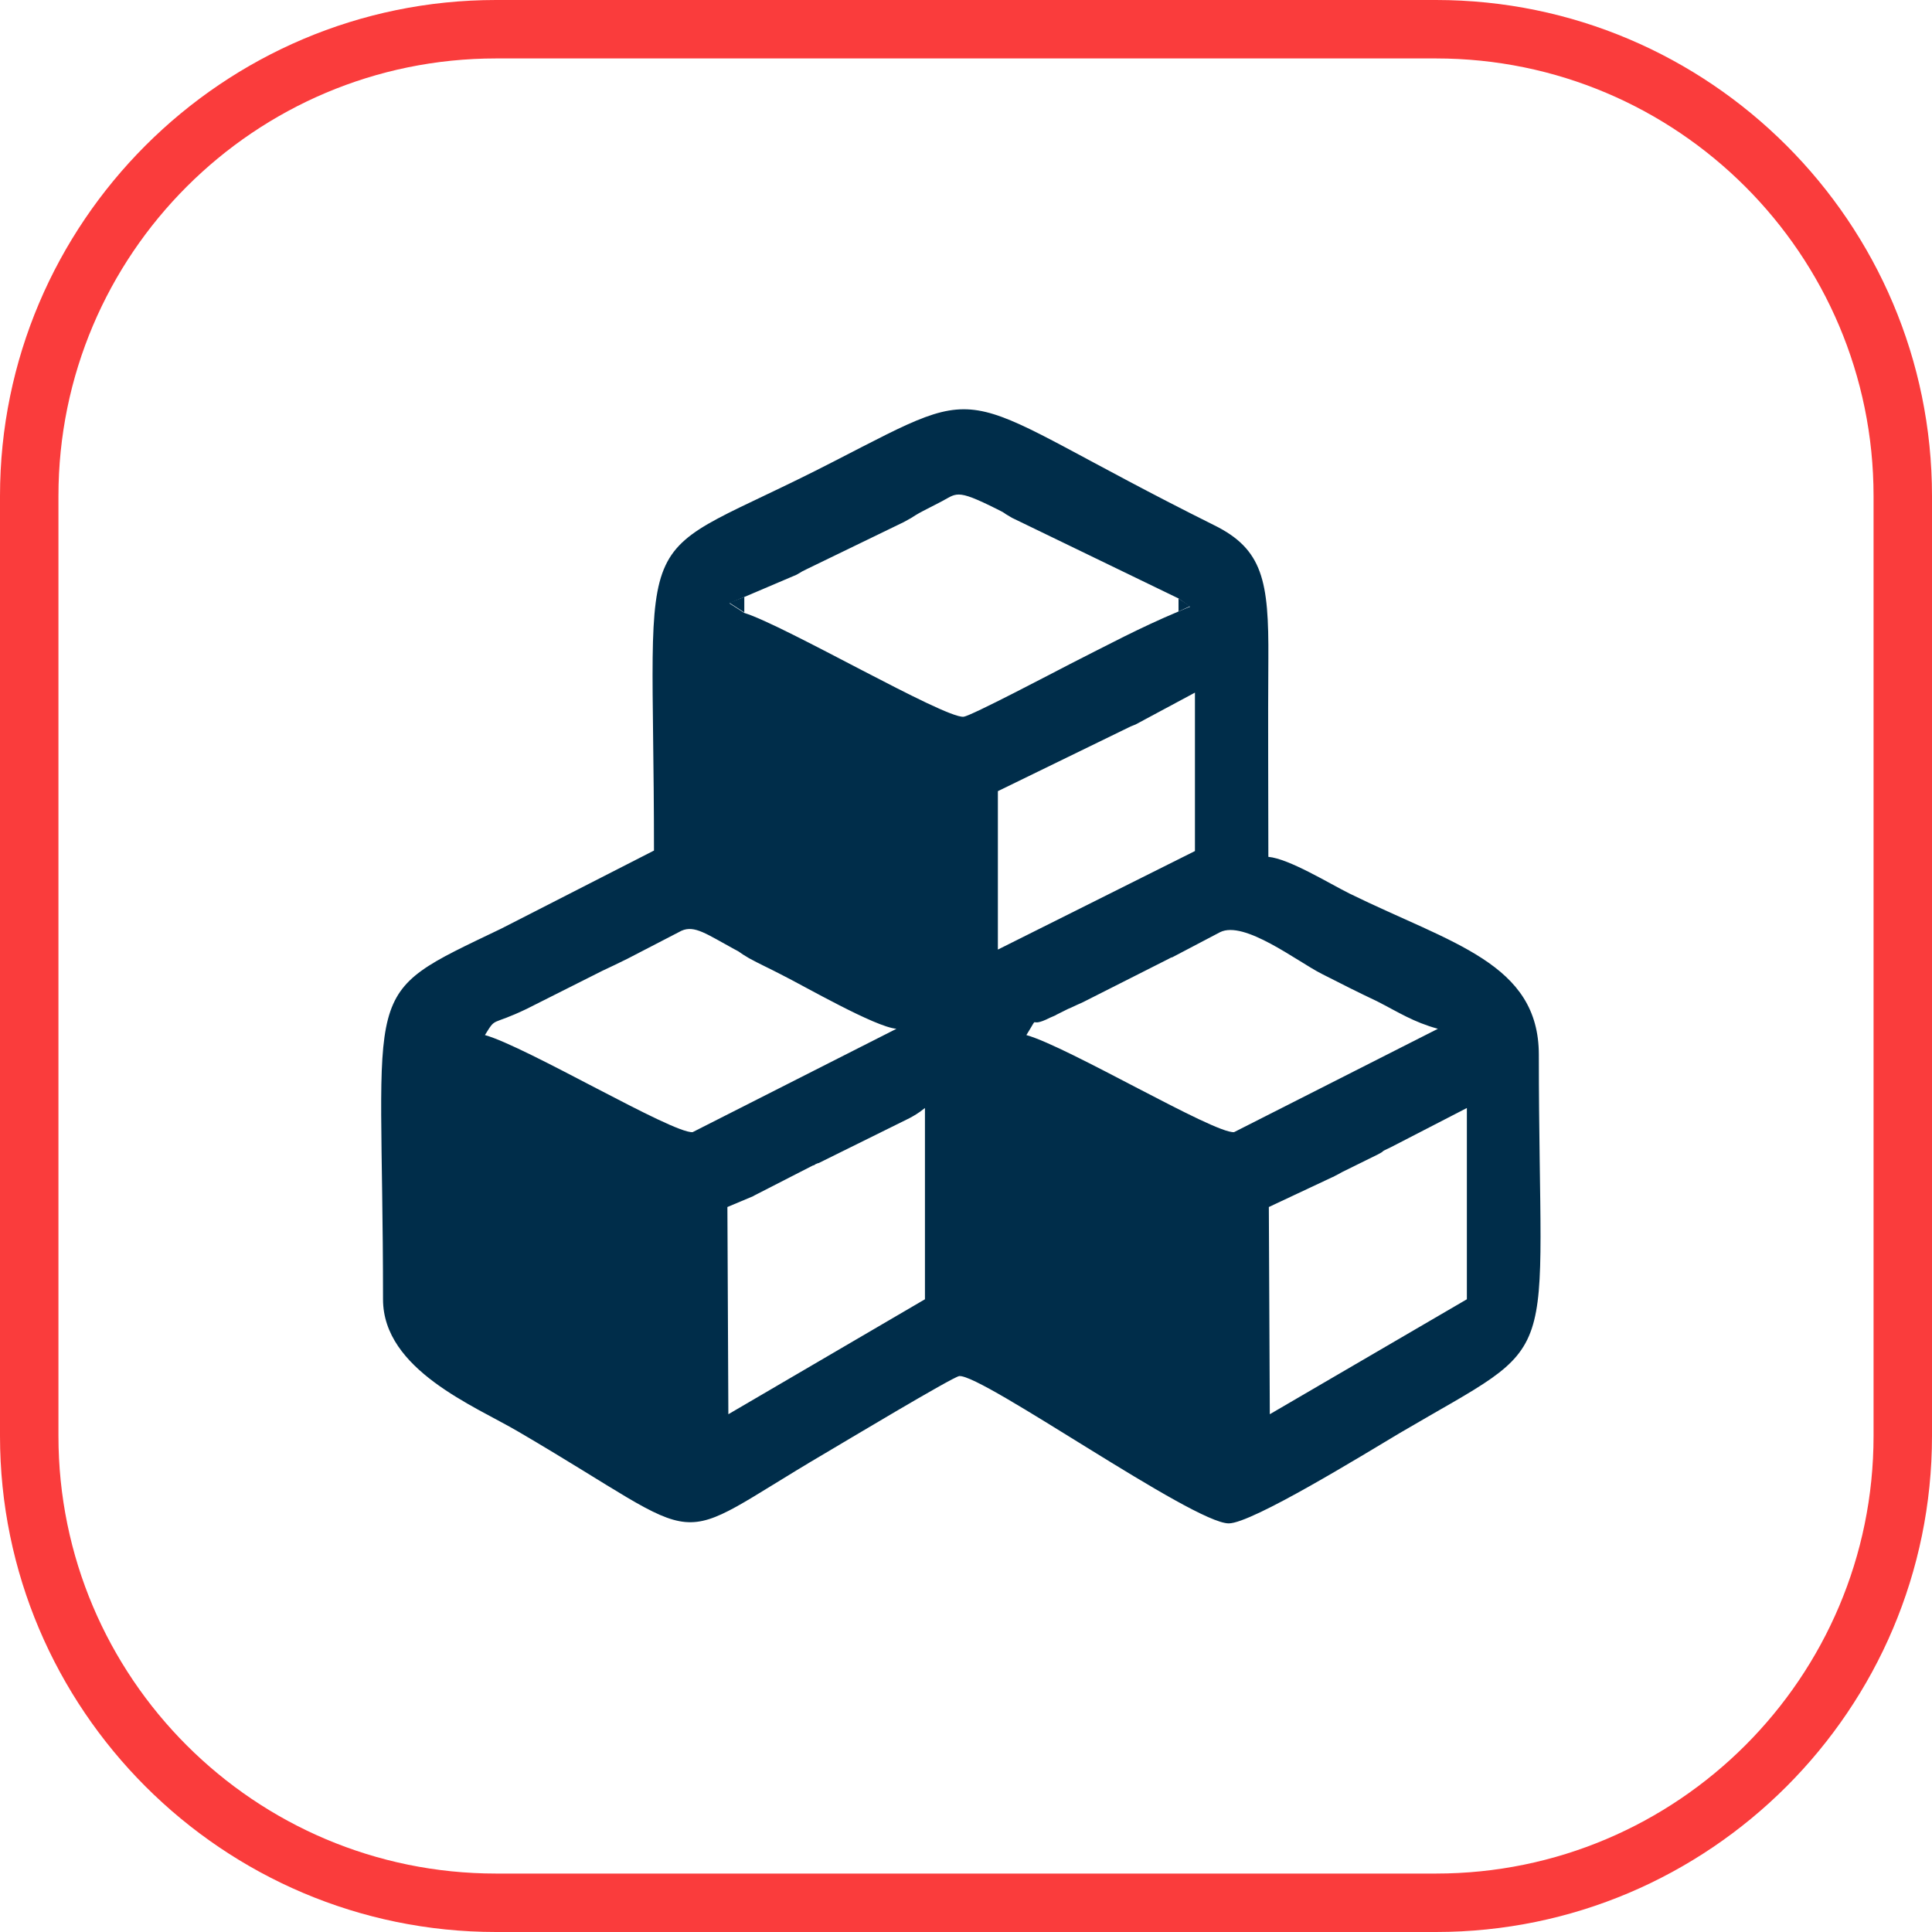 <?xml version="1.0" encoding="utf-8"?>
<!-- Generator: Adobe Illustrator 28.0.0, SVG Export Plug-In . SVG Version: 6.00 Build 0)  -->
<svg version="1.1" id="Capa_1" xmlns="http://www.w3.org/2000/svg" xmlns:xlink="http://www.w3.org/1999/xlink" x="0px" y="0px" width="100px" height="100px"
	 viewBox="0 0 40 40" style="enable-background:new 0 0 40 40;" xml:space="preserve">
<style type="text/css">
	.st0{fill:#FA3C3C;}
	.st1{fill-rule:evenodd;clip-rule:evenodd;fill:#002D4A;}
</style>
<g>
	<g>
		<g>
			<path class="st0" d="M29.73,40H10.27C4.61,40,0,35.39,0,29.73V10.27C0,4.61,4.61,0,10.27,0h19.46C35.39,0,40,4.61,40,10.27v19.46
				C40,35.39,35.39,40,29.73,40z M10.27,1.21c-5,0-9.06,4.06-9.06,9.06v19.46c0,5,4.06,9.06,9.06,9.06h19.46
				c5,0,9.06-4.06,9.06-9.06V10.27c0-5-4.06-9.06-9.06-9.06H10.27z"/>
		</g>
	</g>
	<g>
		<path class="st1" d="M26.29,29.28l-0.02-4.29l1.32-0.62c0.01,0,0.04-0.02,0.06-0.03c0.02-0.01,0.1-0.05,0.13-0.07l0.75-0.37
			c0.19-0.1-0.01-0.02,0.27-0.15l1.57-0.81v3.96L26.29,29.28z M15.08,29.28l-0.02-4.29l0.5-0.21c0.01,0,0.04-0.02,0.06-0.03
			l1.21-0.62c0.02,0,0.05-0.02,0.06-0.03c0.01,0,0.04-0.02,0.06-0.02l1.88-0.93c0.09-0.05,0.17-0.09,0.32-0.21v3.96L15.08,29.28z
			 M29.77,21.3l-4.22,2.14c-0.42,0.03-3.44-1.77-4.3-2.01c0.3-0.48,0-0.11,0.49-0.36c0.02-0.01,0.05-0.02,0.07-0.03
			c0.02-0.01,0.05-0.02,0.06-0.03l0.24-0.12c0.02-0.01,0.05-0.02,0.07-0.03c0,0,0.19-0.09,0.24-0.11l1.78-0.9
			c0.02-0.01,0.05-0.03,0.07-0.03l0.99-0.52c0.5-0.25,1.59,0.6,2.1,0.86c0.41,0.21,0.79,0.4,1.15,0.57
			C28.96,20.96,29.26,21.16,29.77,21.3L29.77,21.3z M18.56,21.3l-4.22,2.14c-0.42,0.03-3.44-1.77-4.3-2.01
			c0.24-0.39,0.11-0.18,0.86-0.54l1.57-0.79c0.17-0.08,0.34-0.16,0.52-0.25l1.12-0.58c0.27-0.12,0.52,0.07,1.09,0.38
			c0.16,0.08,0.07,0.05,0.31,0.19c0.22,0.12,0.42,0.21,0.65,0.33C16.66,20.42,18.11,21.26,18.56,21.3L18.56,21.3z M20.66,19.66
			v-3.28l2.75-1.34c0.02-0.01,0.08-0.03,0.1-0.04l1.23-0.66v3.28L20.66,19.66z M15.41,12.36l1.08-0.46c0.23-0.13,0-0.01,0.24-0.13
			l1.98-0.96c0.15-0.08,0.18-0.1,0.24-0.14c0.03-0.02,0.12-0.07,0.16-0.09l0.33-0.17c0.38-0.19,0.32-0.31,1.2,0.13
			c0.24,0.12,0.05,0.03,0.31,0.18l3.45,1.67l0.24,0.17l-0.24,0.1c-0.81,0.34-1.46,0.69-2.25,1.09c-0.35,0.18-2.04,1.07-2.2,1.09
			c-0.41,0.03-3.7-1.89-4.54-2.15l-0.31-0.2L15.41,12.36z M13.54,17.61l-3.17,1.62c-2.98,1.43-2.44,1-2.44,7.67
			c0,1.46,1.9,2.21,2.8,2.74c4.12,2.41,2.98,2.43,6.35,0.45c0.34-0.2,2.64-1.58,2.78-1.6c0.48-0.04,4.84,3.05,5.58,3.05
			c0.48,0,2.8-1.43,3.54-1.87c3.45-2.03,2.88-1.13,2.88-7.83c0-1.9-1.8-2.3-3.92-3.34c-0.44-0.22-1.25-0.72-1.68-0.76
			c0-1.37-0.01-2.74,0-4.1c0.01-1.61-0.11-2.27-1.13-2.77c-5.5-2.74-4.47-3.06-7.86-1.32C12.93,11.79,13.54,10.38,13.54,17.61
			L13.54,17.61z"/>
		<polygon class="st1" points="15.41,12.68 15.41,12.36 15.1,12.48 		"/>
		<polygon class="st1" points="24.4,12.66 24.64,12.55 24.4,12.39 		"/>
	</g>
</g>
</svg>
